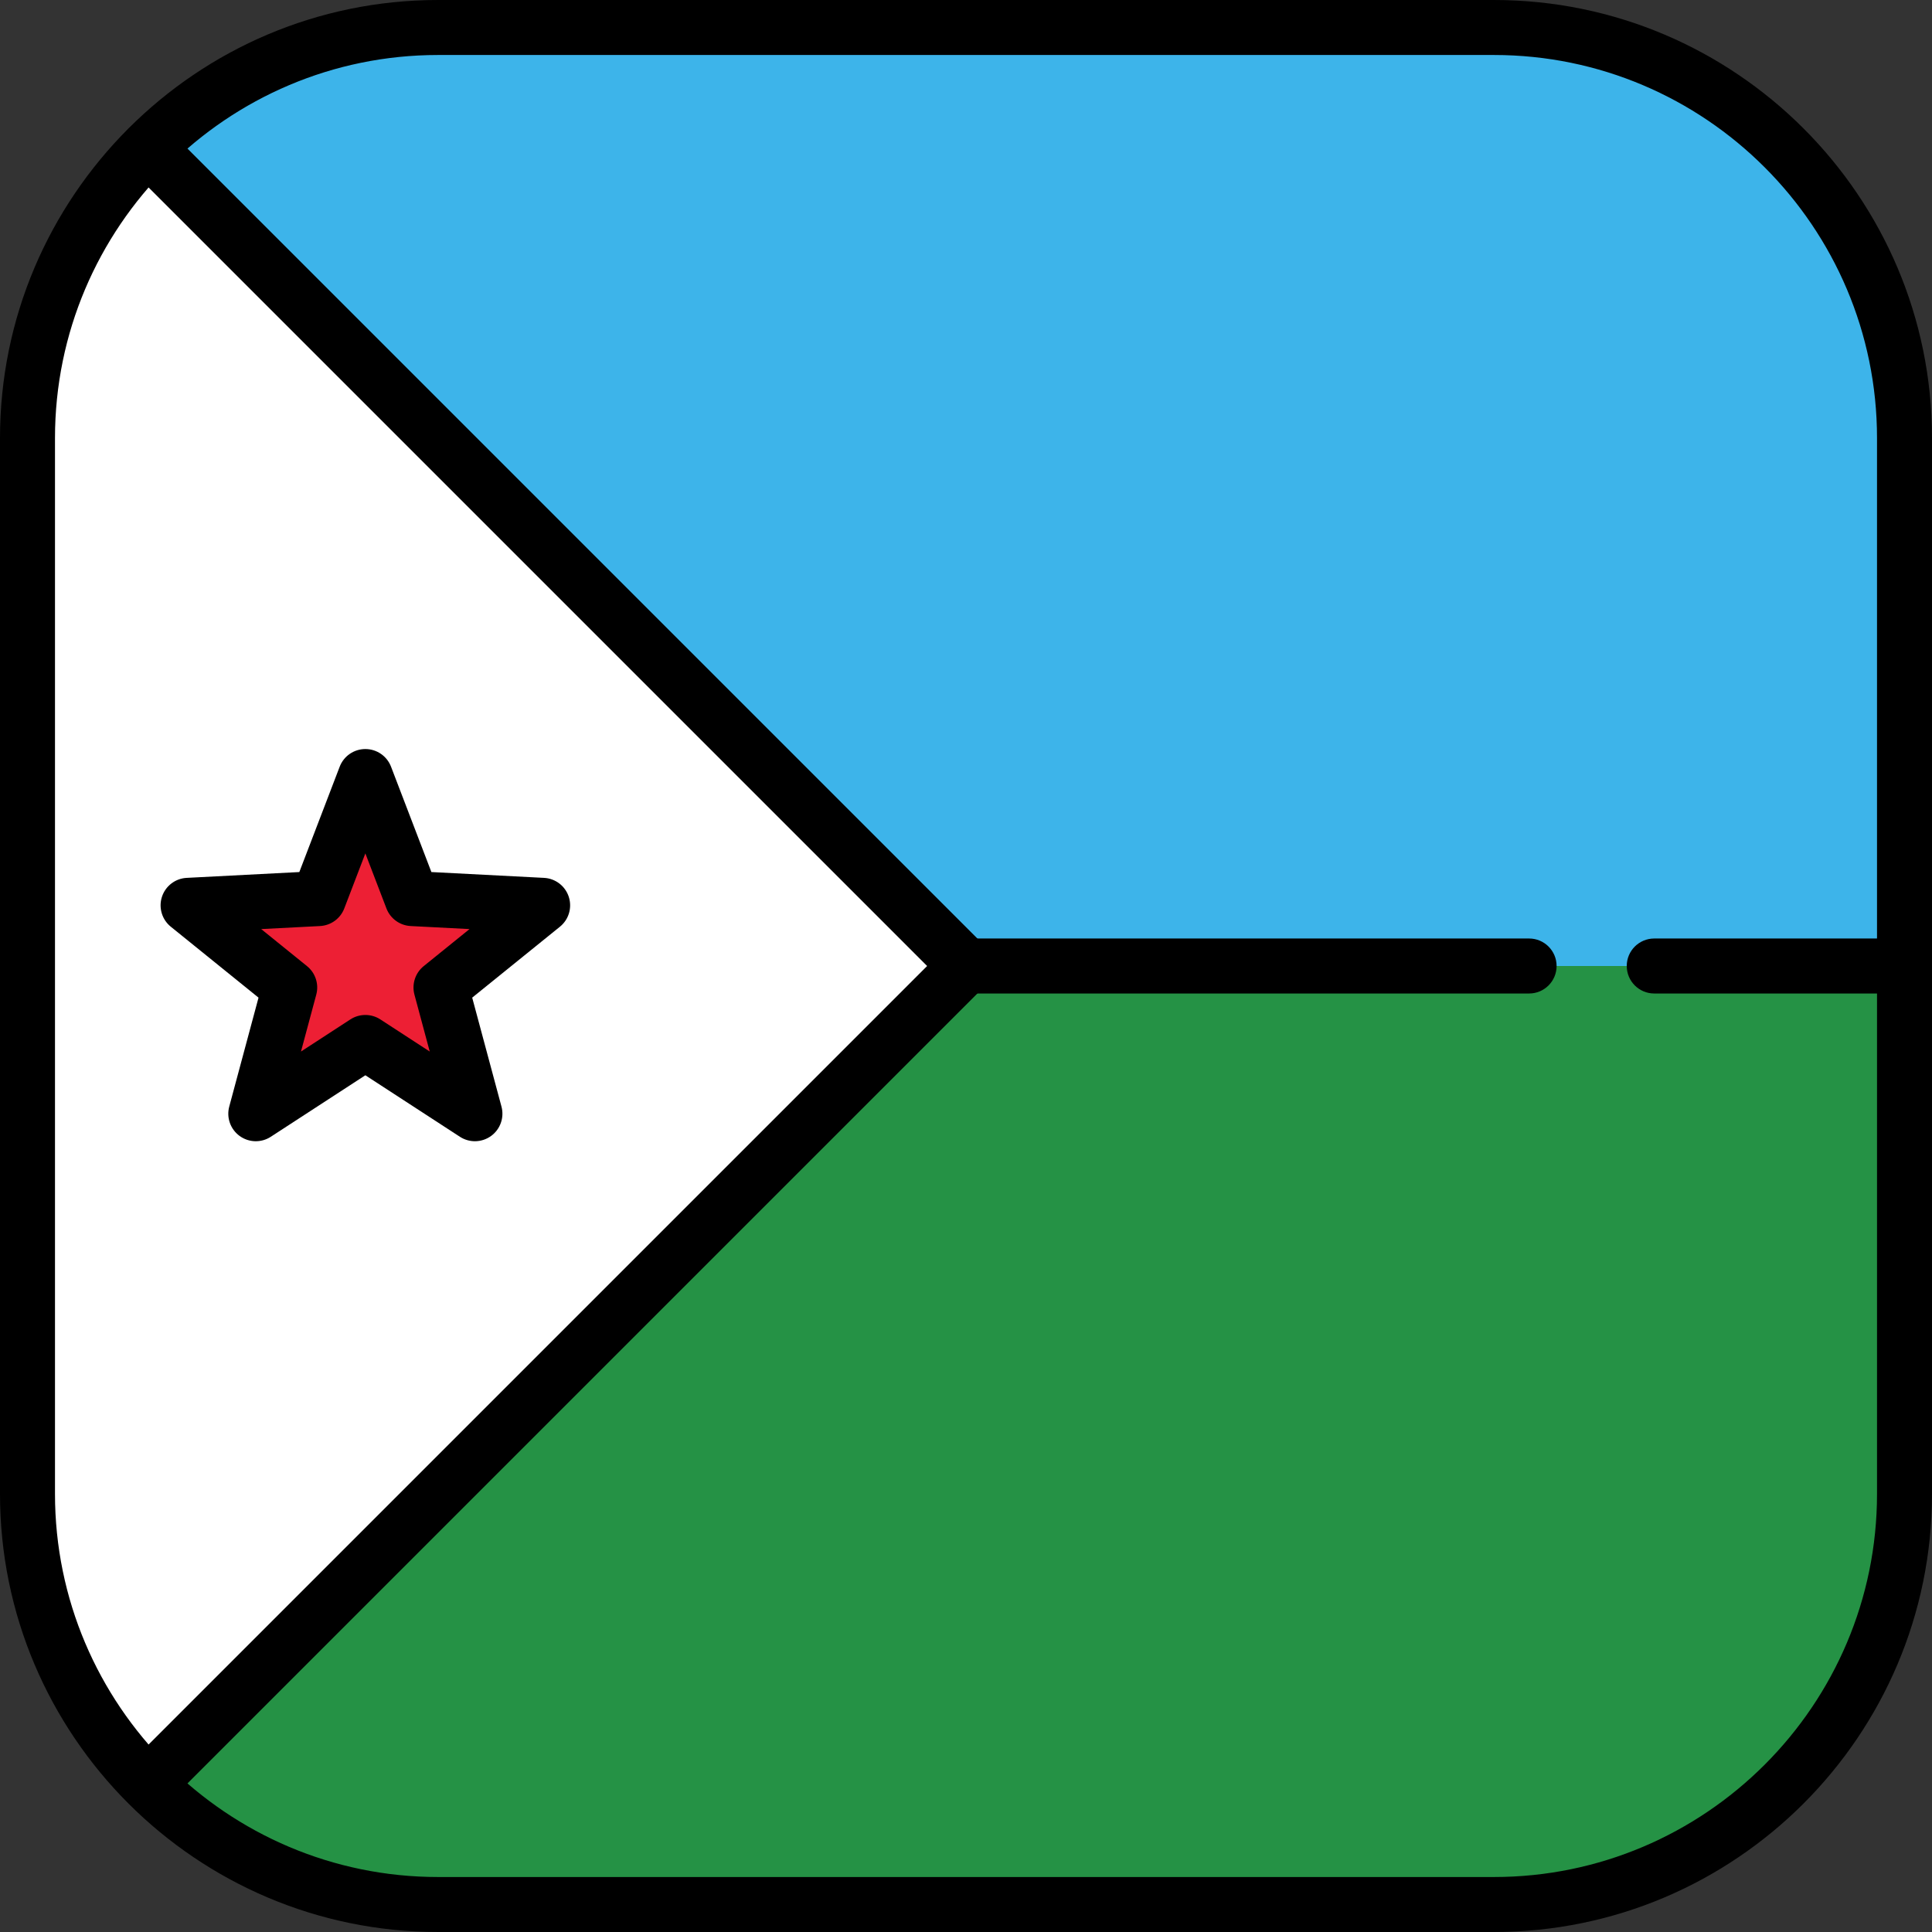 <?xml version="1.0" encoding="iso-8859-1"?>
<!-- Uploaded to: SVG Repo, www.svgrepo.com, Generator: SVG Repo Mixer Tools -->
<svg height="800px" width="800px" version="1.1" id="Layer_1" xmlns="http://www.w3.org/2000/svg" xmlns:xlink="http://www.w3.org/1999/xlink" 
	 viewBox="0 0 512 512" xml:space="preserve">
<rect x="0" y="0" width="512" height="512" fill="#333333" stroke="none"/>
<path style="fill:#259245;" d="M39.157,472.843c19.691,19.691,46.894,31.871,76.942,31.871h279.803
	c60.095,0,108.812-48.717,108.812-108.812V256H256L39.157,472.843z"/>
<path style="fill:#3DB4EA;" d="M395.901,7.286H116.099c-30.048,0-57.251,12.179-76.942,31.871L256,256h248.714V116.099
	C504.714,56.004,455.997,7.286,395.901,7.286z"/>
<path style="fill:#FFFFFF;" d="M39.157,39.157C19.466,58.848,7.286,86.051,7.286,116.099v279.803
	c0,30.047,12.179,57.25,31.871,76.942L256,256L39.157,39.157z"/>
<polygon style="fill:#ED1F34;" points="49.844,239.922 84.435,238.135 96.823,205.79 109.212,238.135 143.803,239.922 
	116.869,261.7 125.858,295.149 96.823,276.263 67.789,295.149 76.778,261.7 "/>
<path d="M125.858,302.435c-1.38,0-2.763-0.391-3.973-1.178l-25.061-16.301l-25.063,16.301c-2.529,1.646-5.813,1.562-8.255-0.214
	c-2.442-1.774-3.538-4.871-2.754-7.786l7.76-28.873l-23.249-18.797c-2.347-1.897-3.281-5.046-2.348-7.917
	c0.933-2.871,3.539-4.87,6.554-5.026l29.857-1.543l10.694-27.919c1.08-2.819,3.786-4.68,6.805-4.68s5.725,1.861,6.805,4.68
	l10.694,27.919l29.857,1.543c3.015,0.156,5.621,2.155,6.554,5.026s-0.001,6.02-2.348,7.917l-23.249,18.797l7.759,28.873
	c0.784,2.916-0.312,6.011-2.754,7.786C128.866,301.97,127.363,302.435,125.858,302.435z M96.824,268.977
	c1.382,0,2.765,0.393,3.973,1.178l13.087,8.513l-4.052-15.079c-0.748-2.783,0.214-5.745,2.455-7.557l12.14-9.816l-15.591-0.805
	c-2.879-0.149-5.398-1.98-6.429-4.671l-5.584-14.58l-5.584,14.58c-1.03,2.691-3.55,4.522-6.429,4.671l-15.591,0.805l12.14,9.816
	c2.241,1.812,3.203,4.774,2.455,7.557l-4.052,15.078l13.088-8.512C94.058,269.37,95.441,268.977,96.824,268.977z"/>
<path d="M39.311,479.975c-1.864,0-3.73-0.712-5.153-2.134c-2.845-2.846-2.845-7.459,0-10.306L245.695,256L34.088,44.394
	c-2.845-2.846-2.845-7.459,0-10.306c2.846-2.844,7.459-2.844,10.306,0l216.759,216.759c2.845,2.846,2.845,7.459,0,10.306
	L44.464,477.842C43.041,479.264,41.175,479.975,39.311,479.975z"/>
<path d="M395.901,512H116.099C52.082,512,0,459.918,0,395.901V116.099C0,52.082,52.082,0,116.099,0h279.803
	C459.918,0,512,52.082,512,116.099v279.803C512,459.918,459.918,512,395.901,512z M116.099,14.573
	c-55.981,0-101.526,45.544-101.526,101.526v279.803c0,55.981,45.544,101.526,101.526,101.526h279.803
	c55.981,0,101.526-45.545,101.526-101.526V116.099c0-55.981-45.545-101.526-101.526-101.526
	C395.902,14.573,116.099,14.573,116.099,14.573z"/>
<path d="M504.714,263.286H438.39c-4.025,0-7.286-3.262-7.286-7.286c0-4.025,3.262-7.286,7.286-7.286h66.324
	c4.025,0,7.286,3.262,7.286,7.286C512,260.025,508.738,263.286,504.714,263.286z"/>
<path d="M405.228,263.286H256c-4.025,0-7.286-3.262-7.286-7.286c0-4.025,3.262-7.286,7.286-7.286h149.228
	c4.025,0,7.286,3.262,7.286,7.286C412.514,260.025,409.252,263.286,405.228,263.286z"/>
</svg>